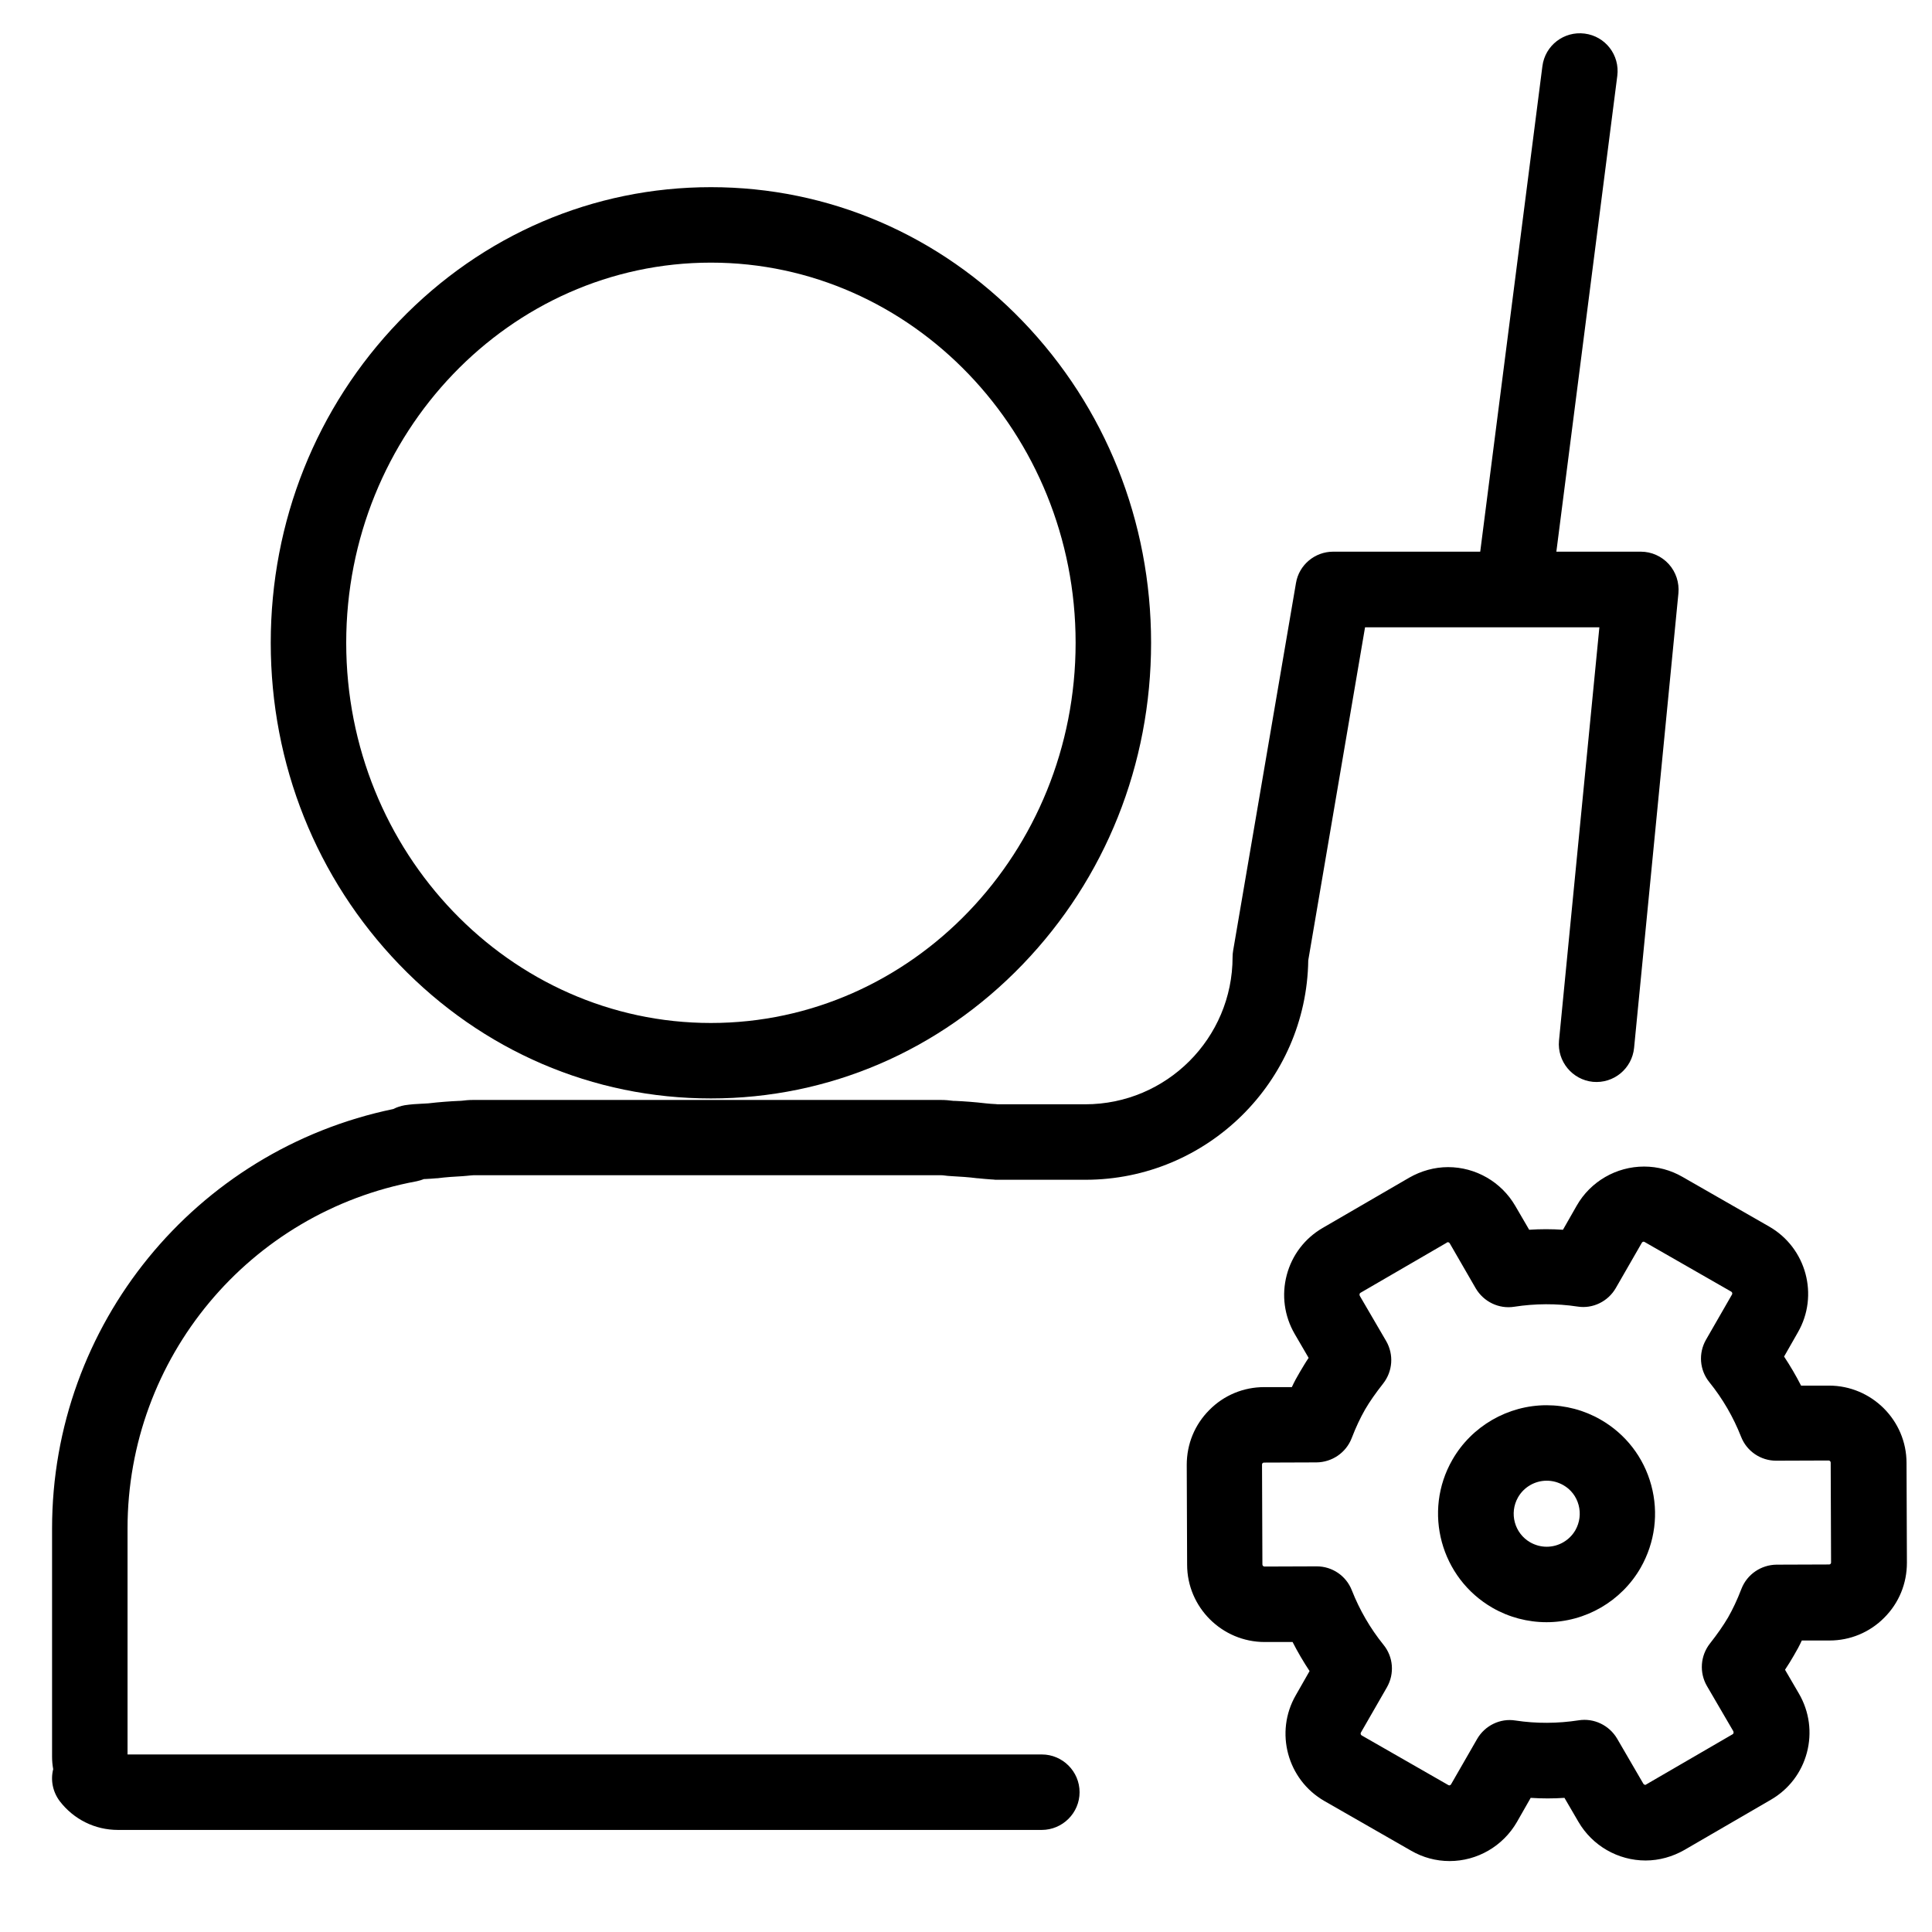 <svg xmlns="http://www.w3.org/2000/svg" xmlns:xlink="http://www.w3.org/1999/xlink" class="icon" viewBox="0 0 1024 1024" width="64" height="64"><path d="M768.3 986.4c-7.2 0-14.2-1.9-20.4-5.5L702 954.6c-19.7-11.3-26.5-36.5-15.2-56.1l7.3-12.8c-3.3-5-6.3-10.1-9-15.4h-14.7-0.1c-22.6 0-41.1-18.4-41.1-41l-0.2-52.9c0-11 4.2-21.3 12-29.1 7.7-7.8 18.1-12.1 29-12.1h14.7c1.3-2.8 2.7-5.4 4.2-7.9s3-5.1 4.7-7.6l-7.4-12.7c-5.5-9.5-7-20.6-4.2-31.2 2.8-10.6 9.6-19.5 19.1-25l45.8-26.6c6.3-3.6 13.4-5.6 20.6-5.6 14.6 0 28.2 7.8 35.6 20.5l7.4 12.7c5.9-0.4 11.9-0.4 17.9 0l7.3-12.8c7.3-12.8 21-20.7 35.7-20.7 7.2 0 14.2 1.9 20.4 5.5l45.9 26.3c19.7 11.3 26.5 36.5 15.2 56.1l-7.3 12.8c3.3 5 6.3 10.1 9 15.4H969.4c22.6 0 41.1 18.4 41.1 41l0.2 52.9c0 11-4.2 21.3-12 29.1-7.7 7.8-18.1 12.1-29 12.1H955c-1.3 2.8-2.7 5.4-4.2 7.9-1.4 2.5-3 5-4.7 7.6l7.4 12.7c5.5 9.5 7 20.6 4.2 31.2-2.8 10.6-9.6 19.5-19.1 25l-45.8 26.6c-6.3 3.6-13.4 5.6-20.6 5.6-14.6 0-28.2-7.8-35.6-20.5l-7.4-12.7c-5.9 0.4-11.9 0.4-17.9 0l-7.3 12.8c-7.4 12.8-21 20.7-35.7 20.7z m-70.4-156.2c8.2 0 15.6 5 18.6 12.7 4.1 10.4 9.7 20.1 16.8 28.9 5.2 6.4 5.9 15.3 1.8 22.5l-13.8 24c-0.3 0.5-0.1 1.2 0.4 1.5l45.9 26.3c0.2 0.1 0.4 0.2 0.5 0.2 0.2 0 0.7-0.1 1-0.6l13.8-24c4.1-7.1 12.2-11.1 20.3-9.8 11.1 1.7 22.5 1.6 33.5-0.1 8.1-1.3 16.2 2.6 20.4 9.7l13.9 23.9c0.3 0.5 0.8 0.6 1 0.6 0.2 0 0.4 0 0.5-0.2l45.8-26.6c0.1-0.1 0.4-0.2 0.5-0.7 0.1-0.5-0.1-0.7-0.1-0.9l-14-24c-4.1-7.1-3.5-16 1.6-22.5 4-5.1 7-9.4 9.6-13.8 2.5-4.4 4.8-9.2 7.1-15.2 3-7.7 10.4-12.7 18.6-12.8l27.8-0.1c0.1 0 0.5 0 0.8-0.3 0.3-0.3 0.3-0.7 0.3-0.8l-0.2-52.9c0-0.6-0.5-1.1-1.1-1.1l-27.7 0.1h-0.1c-8.2 0-15.6-5-18.6-12.7-4.1-10.4-9.7-20.1-16.8-28.9-5.2-6.4-5.9-15.3-1.8-22.5l13.8-24c0.3-0.5 0.1-1.2-0.4-1.5l-45.9-26.3c-0.2-0.1-0.4-0.2-0.5-0.2-0.2 0-0.7 0.1-1 0.6l-13.8 24c-4.1 7.1-12.2 11.1-20.3 9.8-11.1-1.7-22.5-1.6-33.5 0.1-8.1 1.3-16.2-2.6-20.4-9.7L768.4 659c-0.3-0.5-0.8-0.6-1-0.6-0.2 0-0.4 0-0.5 0.2l-45.8 26.6c-0.1 0.1-0.4 0.2-0.5 0.7-0.1 0.5 0.1 0.7 0.1 0.9l14 24c4.1 7.1 3.5 16-1.6 22.5-4 5.1-7.1 9.5-9.6 13.8-2.5 4.4-4.8 9.2-7.1 15.2-3 7.7-10.4 12.7-18.6 12.8l-27.8 0.1c-0.1 0-0.5 0-0.8 0.3-0.3 0.3-0.3 0.7-0.3 0.8l0.2 52.9c0 0.6 0.5 1.1 1.1 1.1l27.7-0.1z"></path><path d="M819.7 859.8c-10 0-19.9-2.6-28.6-7.6-27.5-15.8-37.1-51-21.3-78.5 10.2-17.8 29.4-28.9 49.9-28.9 10 0 19.9 2.6 28.6 7.6 13.3 7.6 22.9 20 26.9 34.8 4 14.8 2 30.3-5.6 43.7-10.2 17.8-29.3 28.9-49.9 28.9z m0.1-75c-6.3 0-12.1 3.4-15.2 8.8-4.8 8.4-1.9 19.1 6.5 23.9 2.7 1.5 5.6 2.3 8.7 2.3 6.3 0 12.1-3.4 15.2-8.8 2.3-4.1 2.9-8.8 1.7-13.3s-4.1-8.3-8.2-10.6c-2.7-1.5-5.6-2.3-8.7-2.3zM376.8 582.2c-62.5 0-121.1-25.2-165.2-71-43.9-45.6-68.1-106.1-68.1-170.5s24.2-124.9 68.1-170.5c44.1-45.8 102.8-71 165.2-71s121.1 25.2 165.2 71c43.9 45.6 68.1 106.1 68.1 170.5S585.9 465.6 542 511.2c-44.1 45.8-102.8 71-165.2 71z m0-443c-106.6 0-193.3 90.4-193.3 201.5s86.7 201.5 193.3 201.5c106.6 0 193.3-90.4 193.3-201.5s-86.8-201.5-193.3-201.5z"></path><path d="M552.1 969.9H62.5c-12.2 0-23.4-5.6-30.8-15.2-3.7-4.9-5-11.1-3.5-17-0.4-2.2-0.6-4.4-0.6-6.6v-121c0-107.9 75.8-200.5 180.9-222.3 1.9-1 3.9-1.6 6-2 3.3-0.5 6.3-0.7 8.9-0.8 1.3-0.1 2.6-0.1 3.6-0.2 5.9-0.7 11.7-1.1 16.1-1.3h0.4c0.2 0 0.9-0.1 1.4-0.1 1.5-0.2 3.5-0.4 5.9-0.4h247.9c2.4 0 4.4 0.2 5.9 0.4 0.5 0.1 1.2 0.1 1.4 0.1h0.4c4.4 0.2 10.2 0.6 16.1 1.3 1.7 0.2 3.4 0.3 5.3 0.4l1 0.1h46.4c43.1 0 78.1-35 78.1-78.1 0-1.1 0.1-2.2 0.3-3.4L686.9 309c1.6-9.6 10-16.6 19.7-16.6h163.1c5.6 0 11 2.4 14.8 6.6 3.8 4.2 5.6 9.8 5.1 15.4l-23.5 241c-1.1 11-10.8 19-21.8 18-11-1.1-19-10.9-18-21.8l21.4-219.1H723.5L693.4 509c-0.9 64.3-53.6 116.3-118.1 116.3h-47.1c-0.5 0-1 0-1.5-0.1l-1.6-0.1c-2.2-0.2-4.4-0.3-6.8-0.6h-0.3c-4.6-0.6-9.6-0.9-13.3-1.1-1.7-0.1-3.2-0.2-4.4-0.4-0.5-0.1-1.2-0.1-1.4-0.1h-248c-0.2 0-0.9 0.1-1.4 0.1-1.2 0.1-2.7 0.3-4.4 0.4-3.8 0.2-8.7 0.5-13.3 1.1h-0.4c-2.1 0.2-4.1 0.3-5.9 0.4h-0.7c-1.3 0.5-2.6 0.9-4 1.2-88.8 16.4-153.2 93.7-153.2 184v119.8h484.6c11 0 20 9 20 20s-9 20-20.1 20z"></path><path d="M802.4 331c-0.8 0-1.7-0.1-2.6-0.2-11-1.4-18.7-11.4-17.3-22.4l35-273.3c1.4-11 11.4-18.7 22.4-17.3 11 1.4 18.7 11.4 17.3 22.4l-35 273.3c-1.3 10.1-9.9 17.5-19.8 17.5z"></path></svg>